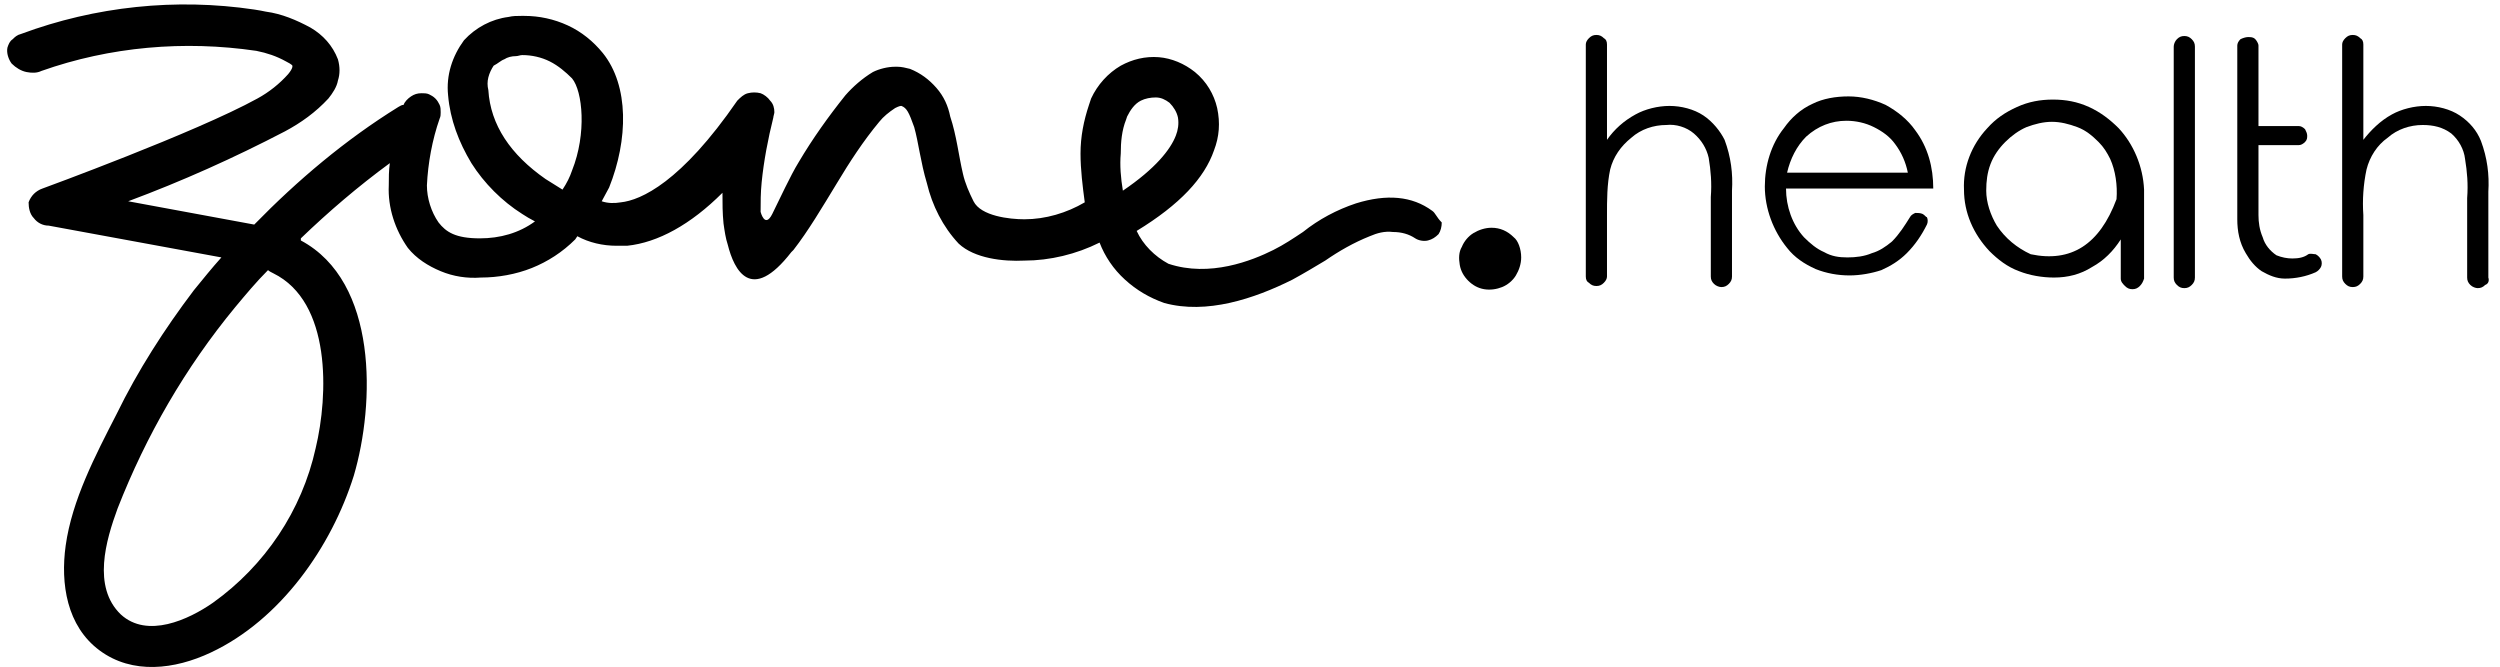 <?xml version="1.0" encoding="utf-8"?>
<!-- Generator: Adobe Illustrator 26.0.1, SVG Export Plug-In . SVG Version: 6.00 Build 0)  -->
<svg version="1.1" id="Layer_1" xmlns="http://www.w3.org/2000/svg" xmlns:xlink="http://www.w3.org/1999/xlink" x="0px" y="0px"
	 viewBox="0 0 236 63" style="enable-background:new 0 0 236 63;" xml:space="preserve">
<g>
	<path d="M135.2,19.9L135.2,19.9c-1.9-1.4-4.3-1.6-7.2-0.7c-1.8,0.6-3.5,1.5-5,2.7c-0.9,0.6-1.8,1.2-2.8,1.7c-2,1-6,2.6-9.9,1.3
		c-1.3-0.7-2.4-1.8-3-3.1c4.1-2.5,6.4-5,7.3-7.6c0.5-1.3,0.6-2.6,0.3-4c-0.3-1.3-1-2.5-2.1-3.4c-1-0.8-2.2-1.3-3.4-1.4
		c-1.3-0.1-2.5,0.2-3.6,0.8c-1.2,0.7-2.2,1.8-2.8,3.1l-0.2,0.6c-0.5,1.5-0.8,3-0.8,4.6c0,1.5,0.2,3.1,0.4,4.6
		c-1.7,1-3.7,1.6-5.7,1.6c-1.4,0-4.1-0.3-4.8-1.7c-0.4-0.8-0.8-1.7-1-2.6c-0.4-1.7-0.6-3.6-1.2-5.4c-0.2-1-0.6-1.9-1.3-2.7
		c-0.7-0.8-1.5-1.4-2.5-1.8c-0.4-0.1-0.8-0.2-1.2-0.2h-0.2c-0.7,0-1.5,0.2-2.1,0.5c-1,0.6-1.9,1.4-2.6,2.2c-1.6,2-3.1,4.1-4.4,6.3
		c-0.8,1.3-1.8,3.5-2.5,4.9c-0.7,1.4-1.1-0.2-1.1-0.2c0-0.9,0-1.8,0.1-2.8c0.2-2,0.6-4.1,1.1-6.1c0-0.1,0.1-0.4,0.1-0.5
		c0-0.4-0.1-0.8-0.4-1.1c-0.2-0.3-0.6-0.6-0.9-0.7c-0.4-0.1-0.8-0.1-1.2,0c-0.4,0.1-0.7,0.4-1,0.7c-5.3,7.7-9.1,9.4-11,9.6
		c-0.6,0.1-1.2,0.1-1.8-0.1l0.7-1.3c1.8-4.5,1.9-9.6-0.6-12.7c-0.9-1.1-2-2-3.3-2.6s-2.7-0.9-4.1-0.9h-0.3c-0.4,0-0.8,0-1.2,0.1
		c-1.6,0.2-3.1,1-4.2,2.2c-1.1,1.5-1.7,3.3-1.5,5.2c0.2,2.3,1,4.4,2.2,6.4c1.2,1.9,2.9,3.6,4.8,4.8c0.3,0.2,0.8,0.5,1.2,0.7
		c-1.5,1.1-3.3,1.6-5.2,1.6c-2.3,0-3.2-0.6-3.9-1.5c-0.7-1-1.1-2.3-1.1-3.5c0.1-2.1,0.5-4.3,1.2-6.3c0.1-0.2,0.1-0.4,0.1-0.6
		c0-0.2,0-0.5-0.1-0.7s-0.2-0.4-0.4-0.6S40.7,9,40.5,8.9c-0.2-0.1-0.5-0.1-0.7-0.1c-0.4,0-0.7,0.1-1,0.3s-0.6,0.5-0.7,0.8
		c-0.2,0-0.3,0.1-0.5,0.2c-5,3.1-9.5,6.9-13.6,11.1L12.1,19c5.1-1.9,10-4.1,14.8-6.6c1.5-0.8,2.9-1.8,4.1-3.1
		c0.4-0.5,0.8-1.1,0.9-1.7c0.2-0.6,0.2-1.3,0-2c-0.5-1.3-1.4-2.3-2.6-3c-1.3-0.7-2.7-1.3-4.2-1.5L24.6,1L24,0.9
		C16.6-0.2,9,0.6,2,3.2C1.6,3.3,1.4,3.5,1.2,3.7C0.9,3.9,0.8,4.2,0.7,4.5C0.6,5,0.8,5.6,1.1,6C1.5,6.4,2,6.7,2.5,6.8
		c0.5,0.1,1,0.1,1.4-0.1c6.5-2.3,13.5-2.9,20.3-1.9c1,0.2,1.9,0.5,2.8,1c0.6,0.3,0.6,0.4,0.6,0.4s0.1,0.2-0.4,0.8
		c-0.8,0.9-1.8,1.7-2.9,2.3C18.5,12.5,4,17.8,4,17.8c-0.3,0.1-0.6,0.3-0.8,0.5s-0.4,0.5-0.5,0.8c0,0.5,0.1,1.1,0.5,1.5
		C3.5,21,4,21.3,4.6,21.3l16.3,3c-0.9,1-1.7,2-2.6,3.1C15.5,31.1,13,35,11,39.1C9,43,6.8,47.2,6.2,51.5c-0.5,3.6,0.1,7.6,3.2,9.9
		c3.1,2.3,7.1,1.8,10.5,0.2c6.6-3.1,11.4-10,13.5-16.7c2-6.8,2.3-18.3-5-22.2v-0.2c2.6-2.5,5.4-4.9,8.4-7.1
		c-0.1,0.7-0.1,1.4-0.1,2.1c-0.1,2.1,0.6,4.2,1.8,5.9c0.8,1,1.9,1.7,3.1,2.2c1.2,0.5,2.5,0.7,3.8,0.6c1.6,0,3.3-0.3,4.8-0.9
		s2.9-1.5,4.1-2.7l0.2-0.3c1.1,0.6,2.4,0.9,3.7,0.9c0.3,0,0.7,0,1,0c2.9-0.3,6-2,9-5c0,1,0,1.9,0.1,2.9c0.1,0.7,0.2,1.4,0.4,2
		c0.6,2.4,2.2,5.6,6,0.7c0.1-0.1,0.1-0.1,0.2-0.2c1.4-1.8,2.7-4,4.1-6.3c1.2-2,2.5-4,4-5.8c0.4-0.5,0.9-0.9,1.5-1.3
		C84.9,10,85,10,85.1,10c0.5,0.2,0.7,0.6,1.2,2c0.4,1.4,0.6,3.3,1.2,5.3c0.5,2.1,1.5,4.1,3,5.7c1.5,1.4,4.2,1.7,6.2,1.6
		c2.4,0,4.9-0.6,7.1-1.7c0.5,1.3,1.3,2.5,2.4,3.5s2.3,1.7,3.7,2.2c4,1.1,8.5-0.4,12.1-2.2c1.1-0.6,2.1-1.2,3.1-1.8
		c1.3-0.9,2.7-1.7,4.2-2.3c0.7-0.3,1.4-0.5,2.2-0.4c0.8,0,1.5,0.2,2.1,0.6c0.3,0.2,0.8,0.3,1.2,0.2c0.4-0.1,0.7-0.3,1-0.6
		c0.2-0.3,0.3-0.7,0.3-1.1C135.6,20.5,135.5,20.1,135.2,19.9z M29.8,42.3L29.8,42.3c-1.3,5.9-4.8,11.1-9.7,14.6
		c-2.3,1.6-6.2,3.4-8.7,1.1c-2.7-2.6-1.4-7-0.3-10c2.7-6.9,6.4-13.3,11.1-19c1-1.2,2-2.4,3.1-3.5c0.1,0.1,0.3,0.2,0.5,0.3
		C31.3,28.5,31,37.3,29.8,42.3z M54,16.1c-0.2,0.6-0.5,1.2-0.9,1.8l-1.6-1c-3.3-2.3-5.2-5.1-5.4-8.4c-0.1-0.4-0.1-0.8,0-1.2
		c0.1-0.4,0.3-0.8,0.5-1.1c0.4-0.2,0.7-0.5,1-0.6c0.3-0.2,0.7-0.3,1.1-0.3c0.2,0,0.4-0.1,0.6-0.1c0.9,0,1.8,0.2,2.6,0.6
		s1.5,1,2.1,1.6C55,8.6,55.4,12.6,54,16.1z M105.8,14.5L105.8,14.5c0-1.1,0.1-2.2,0.5-3.2l0.1-0.3c0.3-0.6,0.7-1.2,1.3-1.5
		c0.4-0.2,0.9-0.3,1.4-0.3s0.9,0.2,1.3,0.5c0.4,0.4,0.7,0.9,0.8,1.4c0.1,0.6,0,1.2-0.2,1.7c-0.5,1.3-1.9,3.1-5,5.2
		C105.8,16.8,105.7,15.6,105.8,14.5z"/>
	<path d="M143.6,24.3c0,0.6-0.2,1.2-0.5,1.7s-0.8,0.9-1.3,1.1s-1.1,0.3-1.7,0.2c-0.6-0.1-1.1-0.4-1.5-0.8s-0.7-0.9-0.8-1.5
		s-0.1-1.2,0.2-1.7c0.2-0.5,0.6-1,1.1-1.3s1.1-0.5,1.7-0.5c0.8,0,1.5,0.3,2.1,0.9C143.3,22.7,143.6,23.5,143.6,24.3z"/>
	<path d="M160.8,10.9c-0.9-0.6-2.1-0.9-3.2-0.9c-1.1,0-2.3,0.3-3.2,0.8c-1.1,0.6-2,1.4-2.7,2.4v-9c0-0.3-0.1-0.5-0.3-0.6
		c-0.2-0.2-0.4-0.3-0.7-0.3s-0.5,0.1-0.7,0.3s-0.3,0.4-0.3,0.6v21.9c0,0.3,0.1,0.5,0.3,0.6c0.2,0.2,0.4,0.3,0.7,0.3s0.5-0.1,0.7-0.3
		c0.2-0.2,0.3-0.4,0.3-0.6v-5.8c0-1.4,0-2.9,0.3-4.3c0.3-1.2,1-2.2,2-3c0.9-0.8,2.1-1.2,3.3-1.2c0.9-0.1,1.9,0.2,2.6,0.8
		c0.7,0.6,1.2,1.4,1.4,2.3c0.2,1.2,0.3,2.4,0.2,3.7v7.5c0,0.3,0.1,0.5,0.3,0.7s0.5,0.3,0.7,0.3c0.3,0,0.5-0.1,0.7-0.3
		c0.2-0.2,0.3-0.4,0.3-0.7V18c0.1-1.6-0.1-3.2-0.7-4.8C162.4,12.4,161.7,11.5,160.8,10.9L160.8,10.9z"/>
	<path d="M181.5,20.2c-0.2-0.1-0.5-0.1-0.7-0.1c-0.2,0.1-0.4,0.2-0.5,0.4c-0.5,0.8-1,1.6-1.7,2.3c-0.6,0.5-1.2,0.9-1.9,1.1
		c-0.7,0.3-1.5,0.4-2.3,0.4s-1.5-0.1-2.2-0.5c-0.7-0.3-1.3-0.8-1.9-1.4c-1.1-1.2-1.7-2.9-1.7-4.6h13.9c0-2-0.5-3.9-1.7-5.5l0,0
		c-0.7-1-1.7-1.8-2.8-2.4c-1.1-0.5-2.3-0.8-3.5-0.8s-2.4,0.2-3.4,0.7c-1.1,0.5-2,1.3-2.7,2.3c-1.2,1.5-1.8,3.5-1.8,5.5
		c0,2.1,0.8,4.2,2.1,5.8c0.7,0.9,1.6,1.5,2.7,2c1,0.4,2.1,0.6,3.2,0.6c1,0,2.1-0.2,3-0.5c0.9-0.4,1.7-0.9,2.4-1.6
		c0.8-0.8,1.4-1.7,1.9-2.7c0.1-0.2,0.1-0.5,0-0.7C181.8,20.5,181.7,20.3,181.5,20.2z M170.5,12.9c1.1-1,2.4-1.5,3.8-1.5
		c0.9,0,1.8,0.2,2.6,0.6c0.8,0.4,1.5,0.9,2,1.6c0.6,0.8,1,1.7,1.2,2.7h-11.4C169,15,169.6,13.8,170.5,12.9z"/>
	<path d="M200,12.1L200,12.1c-0.8-0.8-1.7-1.5-2.8-2s-2.2-0.7-3.4-0.7s-2.3,0.2-3.4,0.7c-1.1,0.5-2,1.1-2.8,2
		c-1.5,1.6-2.3,3.7-2.2,5.8c0,2.2,0.9,4.2,2.4,5.8c0.8,0.8,1.7,1.5,2.8,1.9c1,0.4,2.2,0.6,3.3,0.6c1.3,0,2.5-0.3,3.6-1
		c1.1-0.6,2-1.5,2.7-2.6v3.7c0,0.3,0.2,0.5,0.4,0.7s0.4,0.3,0.7,0.3s0.5-0.1,0.7-0.3c0.2-0.2,0.3-0.4,0.4-0.7v-8.4
		C202.3,15.7,201.4,13.6,200,12.1z M199.8,18.8L199.8,18.8c-1.6,4.3-4.3,6-8.1,5.2c-1.3-0.6-2.4-1.5-3.2-2.7c-0.6-1-1-2.2-1-3.3
		c0-0.9,0.1-1.7,0.4-2.5c0.3-0.8,0.8-1.5,1.4-2.1c0.6-0.6,1.3-1.1,2-1.4c0.8-0.3,1.6-0.5,2.4-0.5c0.8,0,1.6,0.2,2.4,0.5
		c0.8,0.3,1.4,0.8,2,1.4c0.5,0.5,0.8,1,1.1,1.6C199.7,16.1,199.9,17.5,199.8,18.8z"/>
	<path d="M234.9,26.2v-8.1c0.1-1.6-0.1-3.2-0.7-4.8c-0.4-1-1.1-1.8-2-2.4S230.1,10,229,10c-1.1,0-2.3,0.3-3.2,0.8
		c-1.1,0.6-2,1.5-2.7,2.4v-9c0-0.3-0.1-0.5-0.3-0.6c-0.2-0.2-0.4-0.3-0.7-0.3s-0.5,0.1-0.7,0.3s-0.3,0.4-0.3,0.6v21.9
		c0,0.3,0.1,0.5,0.3,0.7s0.4,0.3,0.7,0.3s0.5-0.1,0.7-0.3c0.2-0.2,0.3-0.4,0.3-0.7v-5.8c-0.1-1.4,0-2.9,0.3-4.3c0.3-1.2,1-2.3,2-3
		c0.9-0.8,2.1-1.2,3.3-1.2c1,0,1.9,0.2,2.7,0.8c0.7,0.6,1.2,1.5,1.3,2.4c0.2,1.2,0.3,2.4,0.2,3.7v7.5c0,0.3,0.1,0.5,0.3,0.7
		s0.5,0.3,0.7,0.3c0.3,0,0.5-0.1,0.7-0.3C234.9,26.8,235,26.5,234.9,26.2L234.9,26.2z"/>
	<path d="M206.2,3.4c-0.3,0-0.5,0.1-0.7,0.3s-0.3,0.5-0.3,0.7v21.8c0,0.3,0.1,0.5,0.3,0.7s0.4,0.3,0.7,0.3s0.5-0.1,0.7-0.3
		c0.2-0.2,0.3-0.4,0.3-0.7V4.4c0-0.3-0.1-0.5-0.3-0.7S206.5,3.4,206.2,3.4L206.2,3.4z"/>
	<path d="M217.9,24c-0.4,0.3-0.9,0.4-1.5,0.4c-0.5,0-1-0.1-1.5-0.3c-0.6-0.4-1.1-1-1.3-1.7c-0.3-0.7-0.4-1.4-0.4-2.1v-6.6h3.8
		c0.2,0,0.4-0.1,0.6-0.3c0.2-0.2,0.2-0.4,0.2-0.6c0-0.2-0.1-0.4-0.2-0.6c-0.2-0.2-0.4-0.3-0.6-0.3h-3.8V4.3c0-0.2-0.2-0.5-0.3-0.6
		c-0.2-0.2-0.4-0.2-0.7-0.2c-0.2,0-0.5,0.1-0.7,0.2c-0.2,0.2-0.3,0.4-0.3,0.6v16.4c0,1.1,0.2,2.2,0.8,3.2c0.4,0.7,0.9,1.3,1.5,1.7
		c0.7,0.4,1.4,0.7,2.2,0.7c1,0,2-0.2,2.9-0.6c0.2-0.1,0.4-0.3,0.5-0.5s0.1-0.5,0-0.7s-0.3-0.4-0.5-0.5C218.4,24,218.1,23.9,217.9,24
		L217.9,24z"/>
</g>
</svg>

